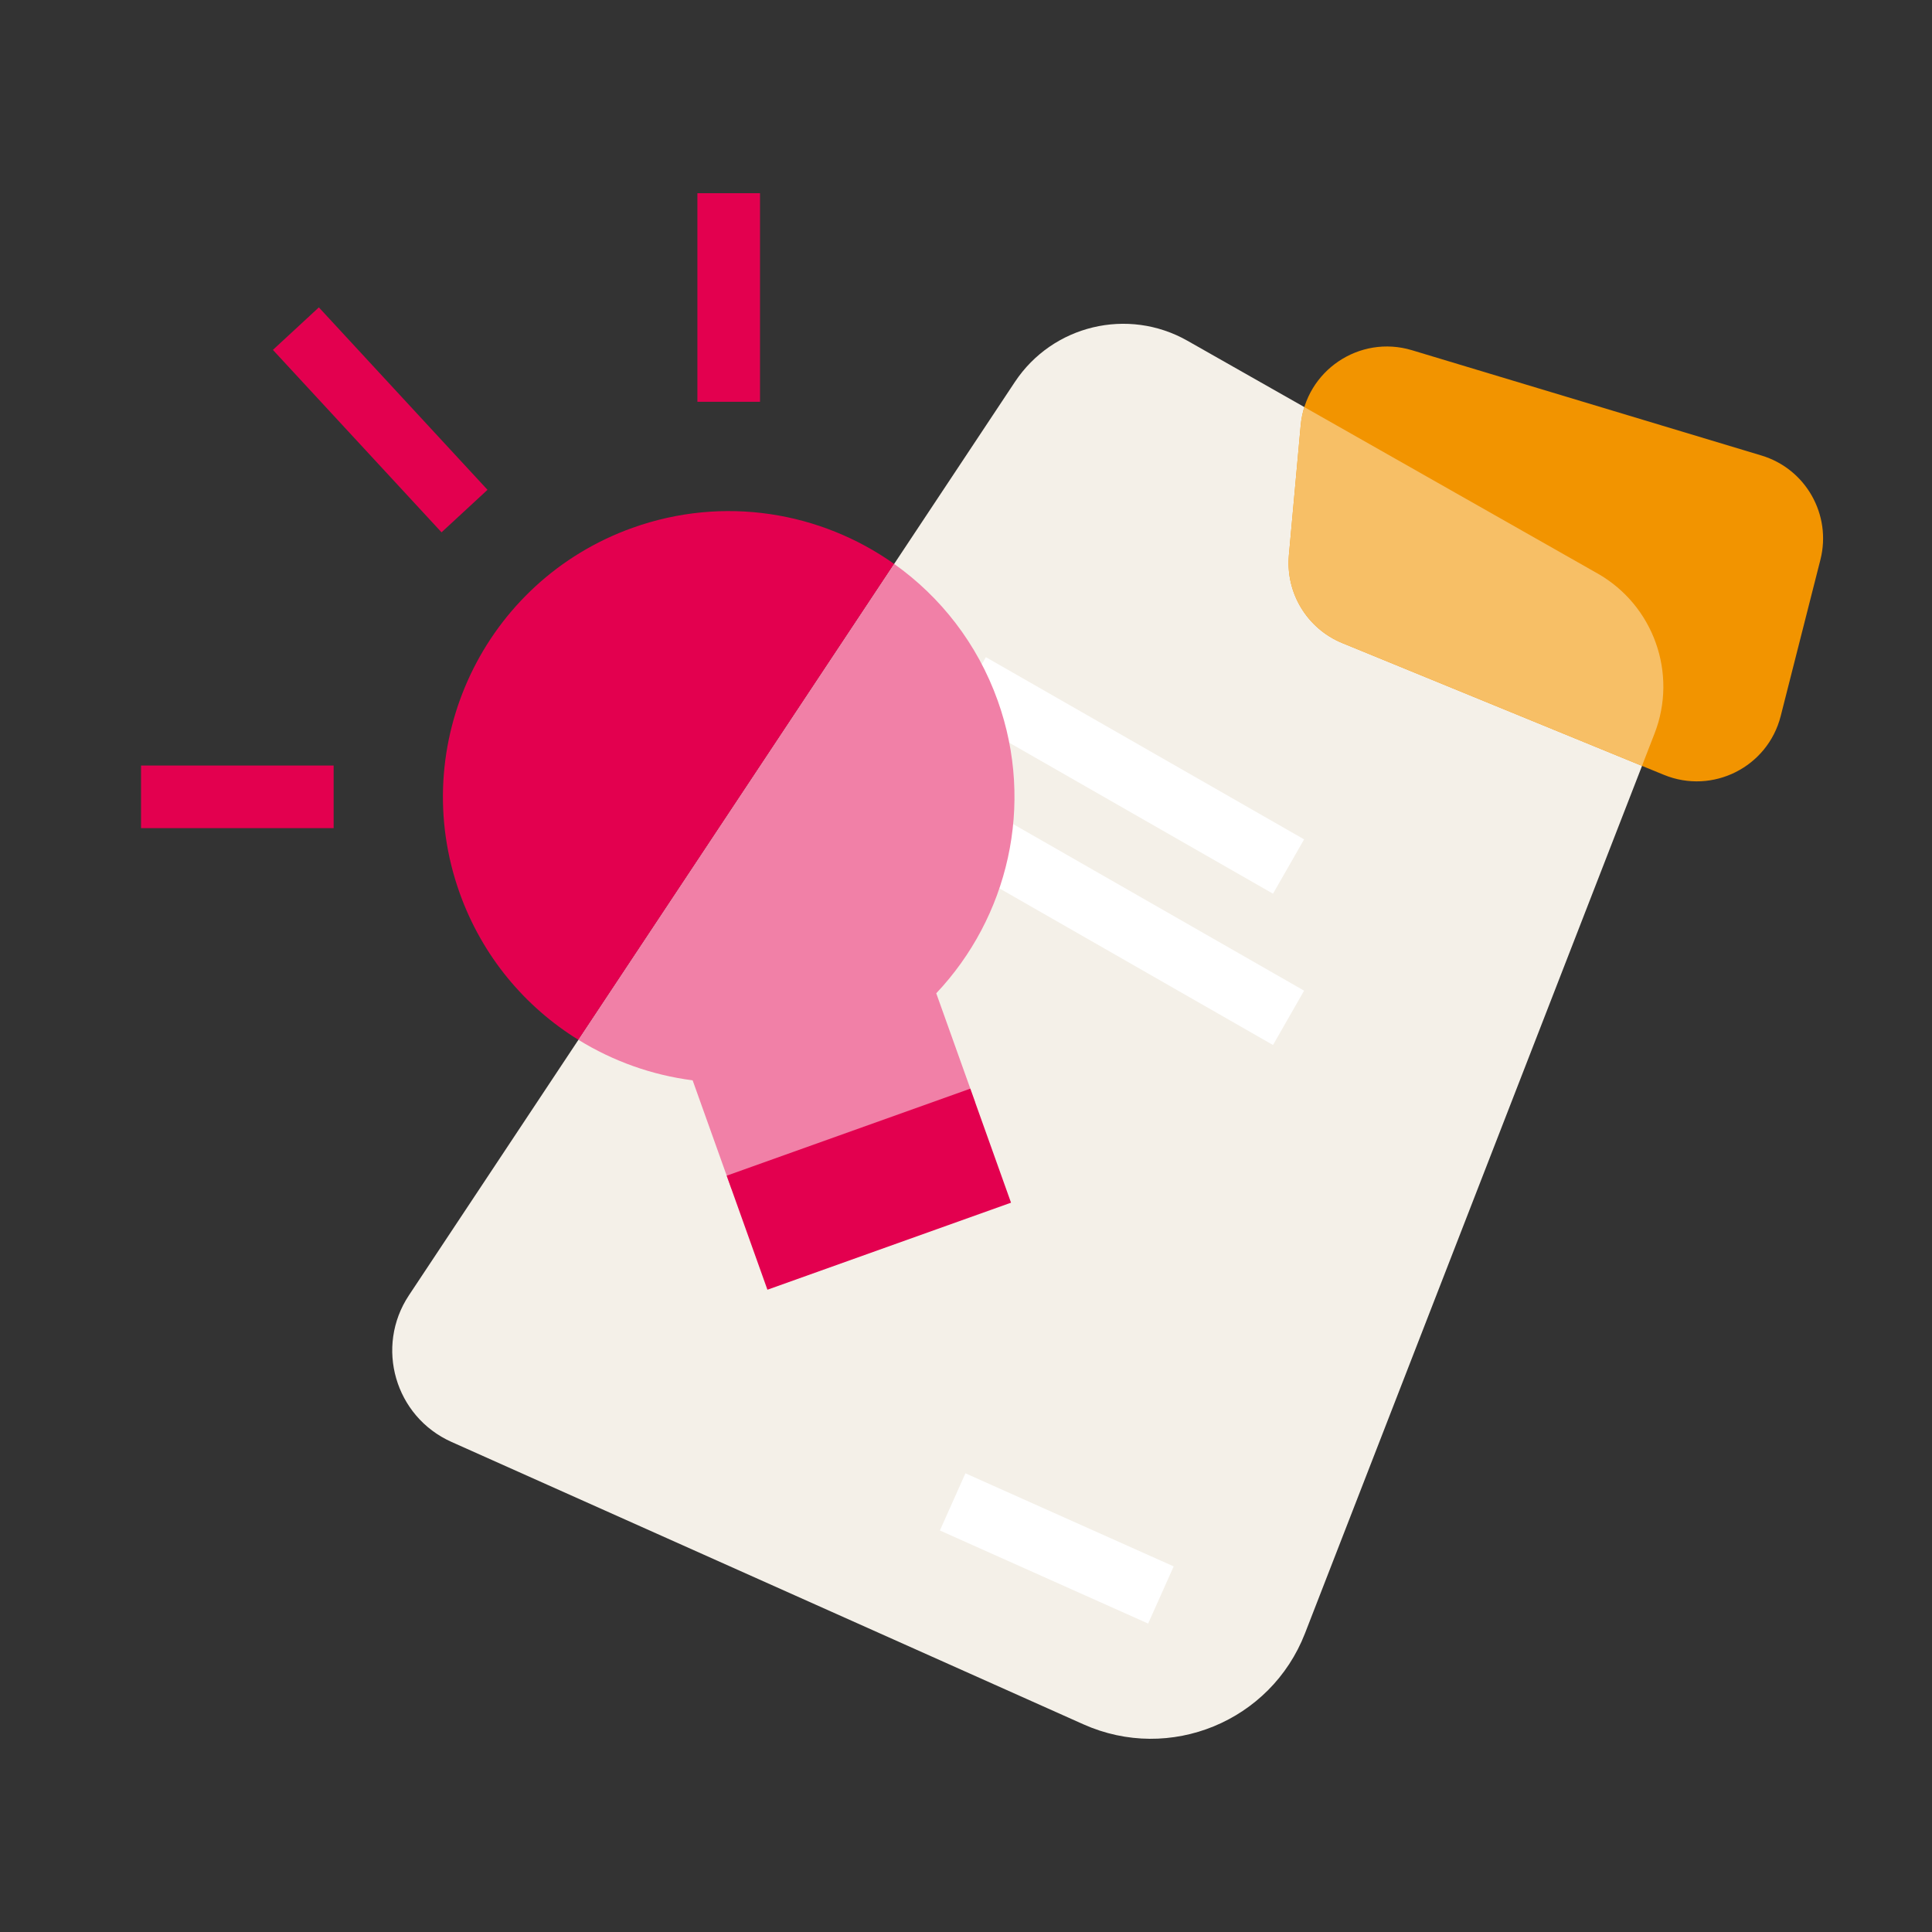 <?xml version="1.0" encoding="UTF-8"?><svg id="Layer_1" xmlns="http://www.w3.org/2000/svg" viewBox="0 0 1080 1080"><rect x="0" y="0" width="1080" height="1080" fill="#333333" stroke="none"/><defs><style>.cls-1{fill:#f7bf66;}.cls-2{fill:#f29400;}.cls-3{fill:#f4f0e8;}.cls-4{fill:#f180a7;}.cls-5{fill:#e3004f;}.cls-6{stroke:#e3004f;}.cls-6,.cls-7{fill:none;stroke-miterlimit:10;stroke-width:35px;}.cls-7{stroke:#fff;}</style></defs><path class="cls-3" d="M893,320.55l-229.21-130.07c-33.22-18.85-75.35-8.78-96.47,23.04L228.6,724.06c-19.11,28.8-7.78,67.87,23.78,81.98l353.31,157.89c48.23,21.55,104.68-1.65,123.81-50.89l195.4-502.92c13.07-33.63-.51-71.76-31.89-89.57Z"/><path class="cls-5" d="M323.34,581.27l176.5-266.03c-41.07-29.12-95.22-38.42-146.23-20.19-83.06,29.68-126.34,121.07-96.66,204.14,12.68,35.49,36.64,63.71,66.39,82.09Z"/><line class="cls-7" x1="542.41" y1="382.55" x2="720.31" y2="484.4"/><line class="cls-7" x1="542.41" y1="467.13" x2="720.31" y2="568.98"/><line class="cls-6" x1="186.51" y1="445.44" x2="78.84" y2="445.44"/><line class="cls-6" x1="407.35" y1="108" x2="407.35" y2="224.6"/><line class="cls-6" x1="259.67" y1="285.69" x2="165.4" y2="183.71"/><line class="cls-7" x1="532.54" y1="839.57" x2="648.96" y2="891.6"/><path class="cls-4" d="M387.19,603.91l21.7,60.73,136.18-48.66-21.7-60.73c39.97-42.3,55.3-104.99,34.38-163.54-11.45-32.05-32.1-58.17-57.91-76.47l-176.5,266.02c19.33,11.94,41.11,19.74,63.84,22.65Z"/><rect class="cls-5" x="413.4" y="630.9" width="144.61" height="67.69" transform="translate(-195.34 202.18) rotate(-19.66)"/><path class="cls-2" d="M727.11,237.74l-6.6,72.57c-1.92,21.17,10.19,41.12,29.86,49.18l179.78,73.66c27.23,11.16,58.04-4.36,65.28-32.88l22.19-87.37c6.38-25.11-8.15-50.8-32.96-58.27l-195.37-58.86c-29.34-8.84-59.41,11.46-62.18,41.97Z"/><path class="cls-1" d="M893,320.55l-163.86-92.98c-1.01,3.23-1.71,6.62-2.04,10.16l-6.6,72.57c-1.92,21.17,10.19,41.12,29.86,49.18l167.52,68.64,7-18.01c13.07-33.63-.51-71.76-31.89-89.57Z"/></svg>